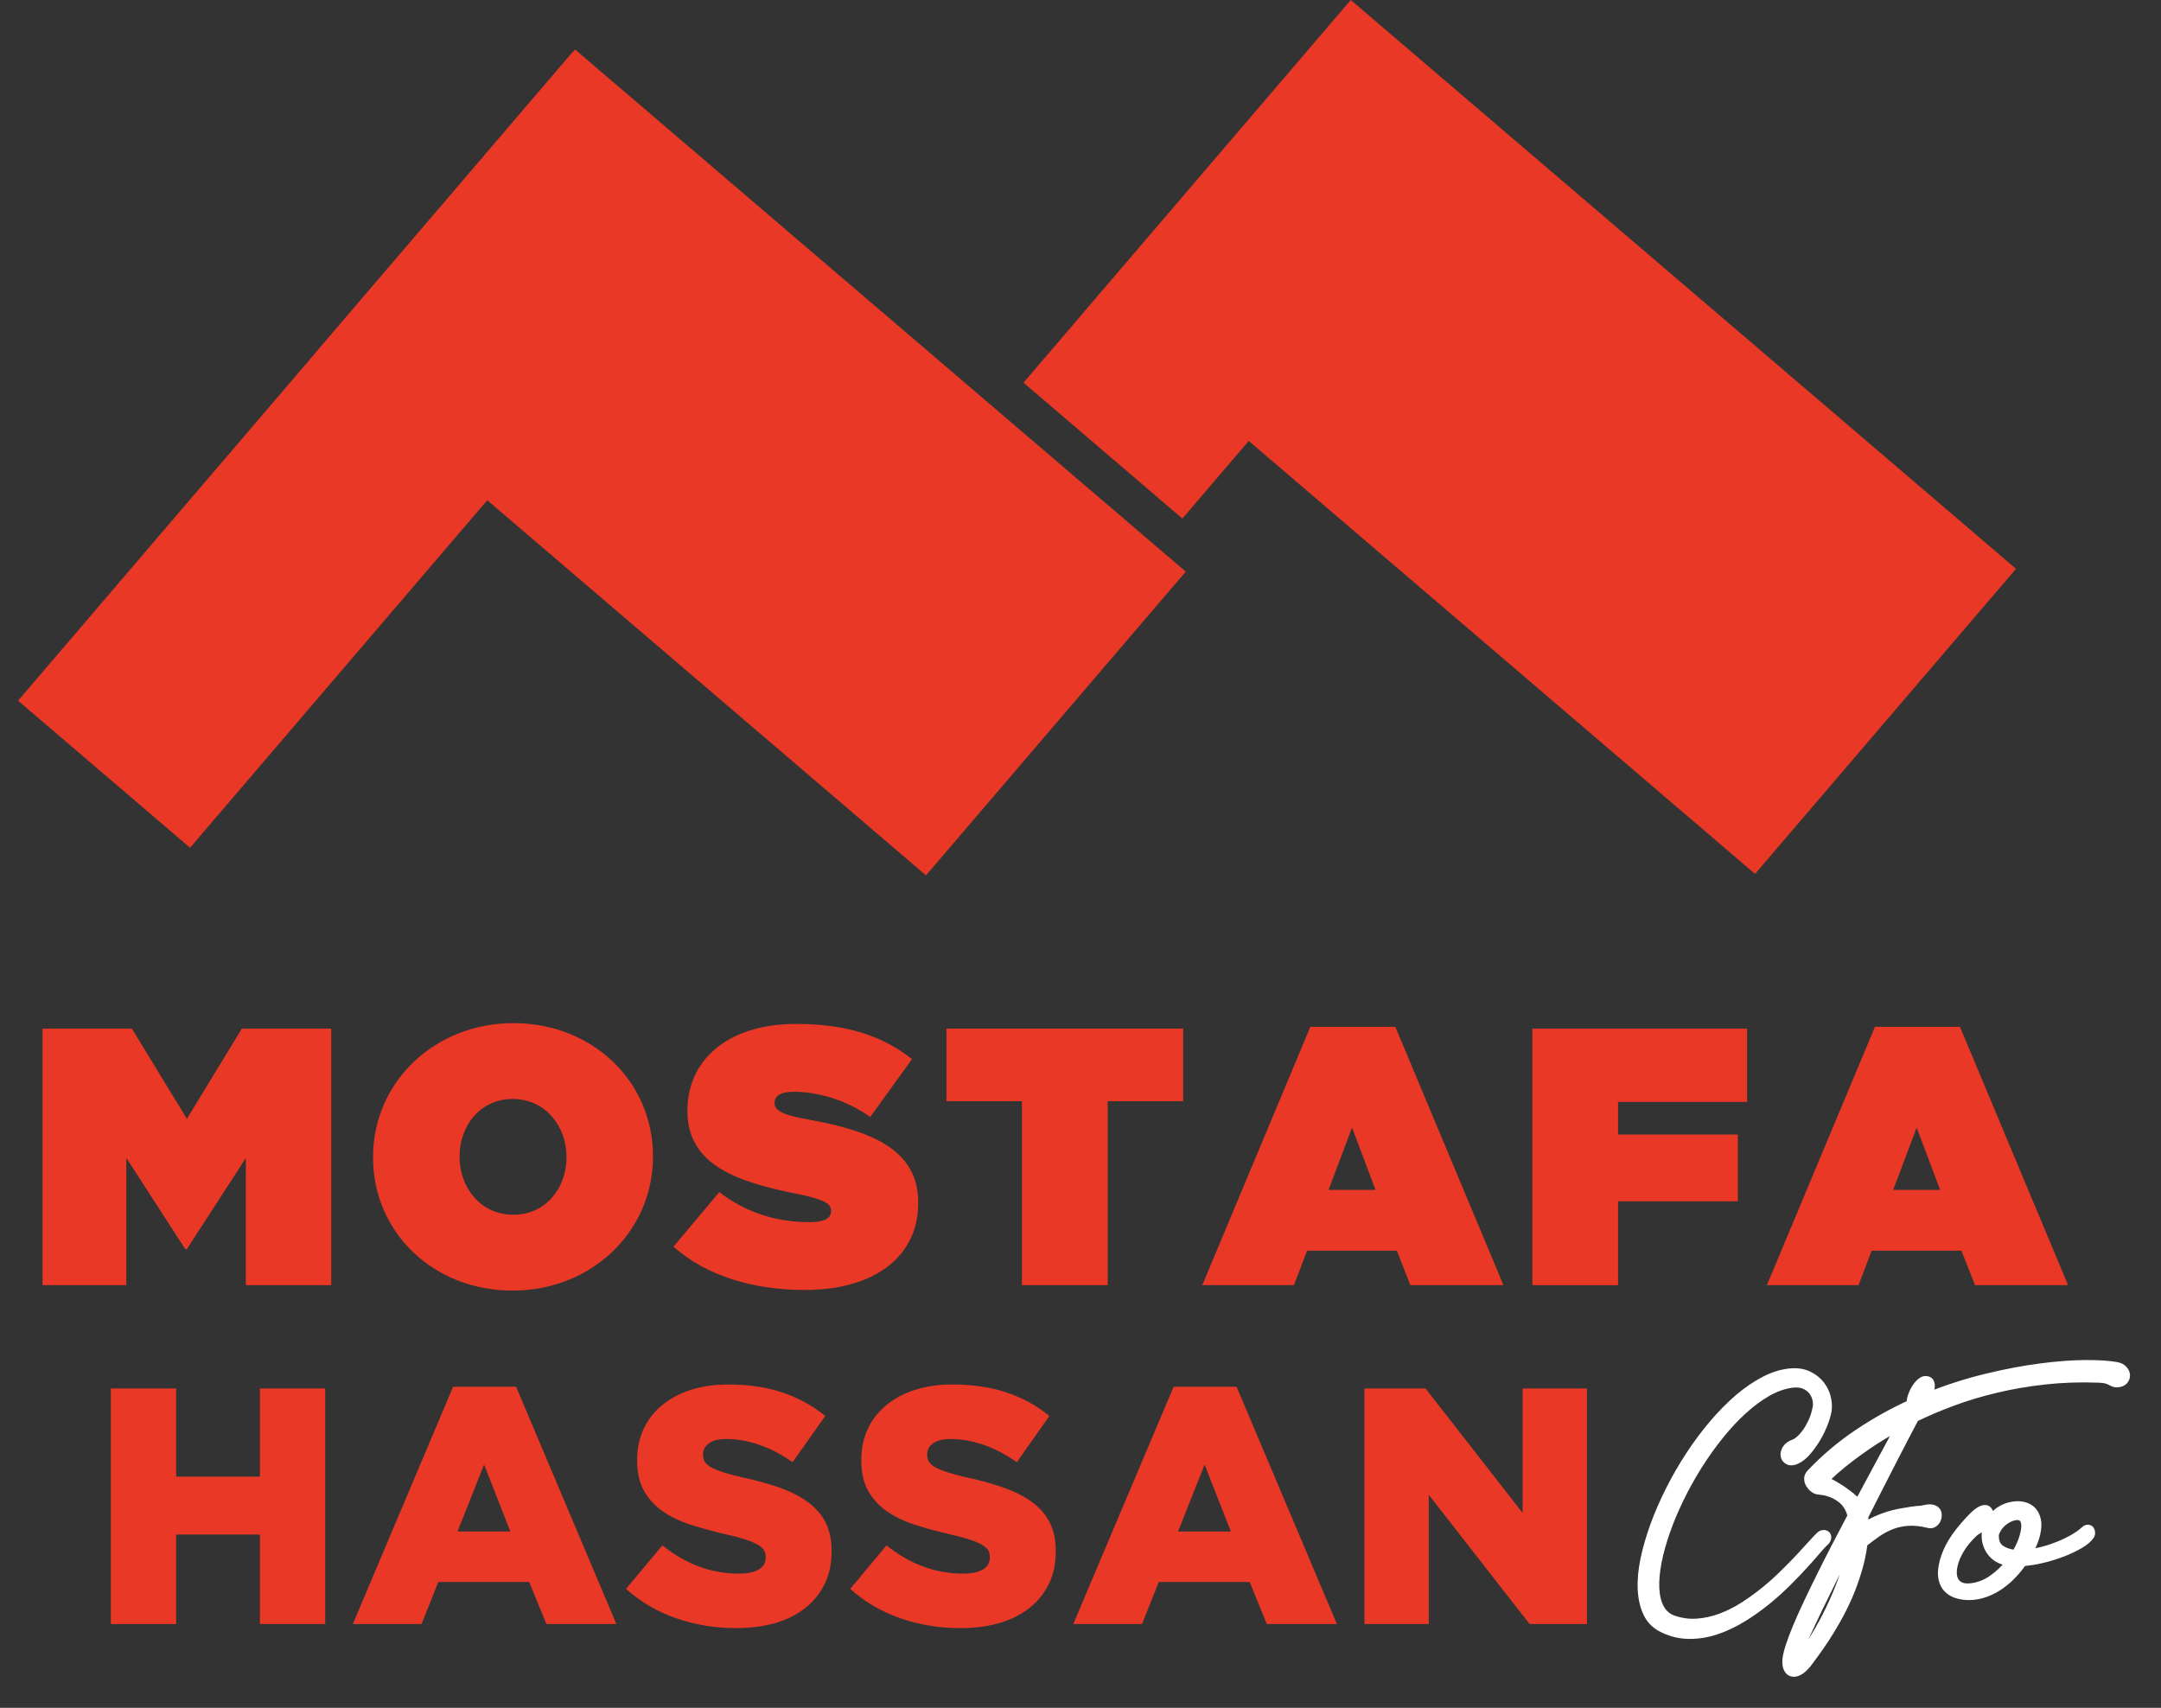 <svg width="62" height="49" viewBox="0 0 62 49" fill="none" xmlns="http://www.w3.org/2000/svg">
<rect x="0" y="0" width="62" height="49" fill="#333333" stroke="none"/>
<path d="M21.363 5.718L16.428 1.498L0.518 20.103L5.453 24.323L21.363 5.718Z" fill="#EA3826"/>
<path d="M26.567 25.116L34.02 16.401L16.498 1.419L9.046 10.133L26.567 25.116Z" fill="#EA3826"/>
<path d="M57.84 16.32L38.754 0L29.365 10.979L33.923 14.878L35.827 12.651L50.353 25.074L57.84 16.32Z" fill="#EA3826"/>
<path d="M1.221 29.514H3.785L5.362 32.1L6.938 29.514H9.503V36.872H7.053V33.224L5.36 35.842H5.318L3.624 33.224V36.872H1.221V29.514Z" fill="#EA3826"/>
<path d="M10.703 33.213V33.192C10.703 31.059 12.458 29.355 14.729 29.355C17 29.355 18.734 31.027 18.734 33.171V33.192C18.734 35.325 16.979 37.029 14.708 37.029C12.437 37.031 10.703 35.359 10.703 33.213ZM16.253 33.213V33.192C16.253 32.319 15.654 31.531 14.708 31.531C13.773 31.531 13.185 32.308 13.185 33.171V33.192C13.185 34.065 13.784 34.853 14.729 34.853C15.664 34.853 16.253 34.076 16.253 33.213Z" fill="#EA3826"/>
<path d="M19.322 35.769L20.637 34.203C21.436 34.823 22.341 35.065 23.212 35.065C23.665 35.065 23.843 34.951 23.843 34.751V34.73C23.843 34.519 23.612 34.404 22.823 34.245C21.173 33.91 19.722 33.436 19.722 31.881V31.859C19.722 30.461 20.826 29.378 22.845 29.378C24.274 29.378 25.316 29.714 26.166 30.387L24.967 32.048C24.262 31.545 23.444 31.324 22.76 31.324C22.392 31.324 22.224 31.449 22.224 31.628V31.649C22.224 31.849 22.413 31.985 23.202 32.123C25.084 32.459 26.344 33.028 26.344 34.498V34.519C26.344 36.064 25.072 37.011 23.096 37.011C21.593 37.01 20.259 36.6 19.322 35.769Z" fill="#EA3826"/>
<path d="M29.321 31.594H27.154V29.512H33.945V31.594H31.78V36.872H29.319V31.594H29.321Z" fill="#EA3826"/>
<path d="M37.594 29.461H40.033L43.135 36.872H40.464L40.076 35.884H37.501L37.122 36.872H34.494L37.594 29.461ZM39.464 34.139L38.791 32.352L38.117 34.139H39.464Z" fill="#EA3826"/>
<path d="M43.965 29.514H50.124V31.617H46.423V32.552H49.861V34.466H46.423V36.874H43.963V29.514H43.965Z" fill="#EA3826"/>
<path d="M53.793 29.461H56.232L59.334 36.872H56.664L56.275 35.884H53.7L53.322 36.872H50.693L53.793 29.461ZM55.663 34.139L54.99 32.352L54.316 34.139H55.663Z" fill="#EA3826"/>
<path d="M3.18 39.837H5.053V42.367H7.457V39.837H9.33V46.596H7.457V44.028H5.053V46.596H3.18V39.837Z" fill="#EA3826"/>
<path d="M13 39.788H14.807L17.684 46.596H15.676L15.183 45.389H12.576L12.094 46.596H10.123L13 39.788ZM14.642 43.941L13.889 42.02L13.126 43.941H14.642Z" fill="#EA3826"/>
<path d="M21.128 46.713C20.524 46.713 19.949 46.619 19.405 46.432C18.86 46.244 18.38 45.962 17.961 45.587L19.004 44.339C19.679 44.88 20.411 45.15 21.195 45.15C21.446 45.15 21.637 45.11 21.77 45.03C21.902 44.951 21.968 44.836 21.968 44.687V44.668C21.968 44.597 21.952 44.535 21.92 44.48C21.888 44.426 21.828 44.373 21.741 44.321C21.655 44.27 21.538 44.221 21.393 44.173C21.248 44.125 21.061 44.074 20.828 44.023C20.467 43.94 20.133 43.848 19.824 43.749C19.515 43.65 19.246 43.521 19.018 43.364C18.79 43.206 18.61 43.01 18.477 42.775C18.345 42.54 18.279 42.25 18.279 41.902V41.882C18.279 41.568 18.339 41.278 18.458 41.015C18.576 40.751 18.751 40.523 18.979 40.331C19.207 40.138 19.483 39.988 19.804 39.882C20.126 39.776 20.49 39.723 20.895 39.723C21.474 39.723 21.991 39.799 22.445 39.951C22.899 40.103 23.309 40.327 23.677 40.626L22.74 41.953C22.431 41.734 22.114 41.568 21.789 41.456C21.464 41.343 21.149 41.287 20.847 41.287C20.621 41.287 20.453 41.329 20.34 41.412C20.227 41.495 20.17 41.598 20.17 41.722V41.741C20.17 41.819 20.188 41.886 20.223 41.943C20.259 42.001 20.32 42.054 20.407 42.102C20.494 42.149 20.614 42.199 20.764 42.246C20.916 42.294 21.107 42.346 21.338 42.397C21.726 42.48 22.074 42.579 22.387 42.69C22.699 42.803 22.965 42.939 23.184 43.1C23.403 43.261 23.571 43.455 23.686 43.683C23.802 43.911 23.859 44.184 23.859 44.498V44.518C23.859 44.864 23.793 45.173 23.661 45.444C23.528 45.714 23.345 45.944 23.106 46.133C22.867 46.322 22.581 46.467 22.247 46.566C21.913 46.661 21.54 46.713 21.128 46.713Z" fill="#EA3826"/>
<path d="M27.56 46.713C26.955 46.713 26.381 46.619 25.837 46.432C25.292 46.244 24.811 45.962 24.393 45.587L25.435 44.339C26.11 44.88 26.842 45.15 27.627 45.15C27.878 45.15 28.069 45.11 28.201 45.03C28.334 44.951 28.399 44.836 28.399 44.687V44.668C28.399 44.597 28.383 44.535 28.352 44.48C28.32 44.426 28.26 44.373 28.173 44.321C28.087 44.27 27.97 44.221 27.825 44.173C27.68 44.125 27.493 44.074 27.259 44.023C26.899 43.94 26.565 43.848 26.255 43.749C25.946 43.65 25.677 43.521 25.45 43.364C25.221 43.206 25.041 43.01 24.909 42.775C24.776 42.54 24.711 42.25 24.711 41.902V41.882C24.711 41.568 24.771 41.278 24.889 41.015C25.008 40.751 25.183 40.523 25.411 40.331C25.639 40.138 25.914 39.988 26.236 39.882C26.558 39.776 26.922 39.723 27.326 39.723C27.906 39.723 28.422 39.799 28.877 39.951C29.331 40.103 29.741 40.327 30.108 40.626L29.172 41.953C28.862 41.734 28.546 41.568 28.221 41.456C27.896 41.343 27.581 41.287 27.279 41.287C27.052 41.287 26.885 41.329 26.771 41.412C26.658 41.495 26.602 41.598 26.602 41.722V41.741C26.602 41.819 26.619 41.886 26.655 41.943C26.69 42.001 26.752 42.054 26.839 42.102C26.925 42.149 27.046 42.199 27.196 42.246C27.348 42.294 27.539 42.346 27.77 42.397C28.157 42.48 28.505 42.579 28.818 42.69C29.131 42.803 29.396 42.939 29.615 43.1C29.834 43.261 30.002 43.455 30.117 43.683C30.234 43.911 30.29 44.184 30.29 44.498V44.518C30.29 44.864 30.225 45.173 30.093 45.444C29.96 45.714 29.776 45.944 29.538 46.133C29.299 46.322 29.013 46.467 28.678 46.566C28.346 46.661 27.973 46.713 27.56 46.713Z" fill="#EA3826"/>
<path d="M33.672 39.788H35.478L38.356 46.596H36.346L35.853 45.389H33.246L32.764 46.596H30.793L33.672 39.788ZM35.314 43.941L34.561 42.02L33.798 43.941H35.314Z" fill="#EA3826"/>
<path d="M39.147 39.837H40.898L43.685 43.409V39.837H45.53V46.596H43.885L40.992 42.888V46.596H39.147V39.837Z" fill="#EA3826"/>
<path d="M51.402 39.369C51.591 39.357 51.756 39.387 51.895 39.456C52.035 39.525 52.148 39.615 52.235 39.724C52.321 39.836 52.381 39.956 52.415 40.088C52.448 40.221 52.457 40.346 52.441 40.463C52.422 40.581 52.383 40.712 52.327 40.855C52.27 40.998 52.201 41.14 52.12 41.276C52.038 41.412 51.948 41.536 51.851 41.649C51.752 41.762 51.653 41.842 51.556 41.889C51.457 41.937 51.376 41.946 51.314 41.916C51.25 41.886 51.213 41.84 51.199 41.776C51.185 41.712 51.201 41.645 51.243 41.573C51.287 41.5 51.363 41.444 51.473 41.405C51.508 41.393 51.556 41.364 51.614 41.317C51.672 41.269 51.734 41.203 51.798 41.119C51.862 41.034 51.922 40.929 51.982 40.808C52.04 40.686 52.086 40.542 52.118 40.376C52.13 40.313 52.127 40.239 52.109 40.152C52.091 40.065 52.054 39.986 51.996 39.911C51.939 39.839 51.862 39.781 51.763 39.74C51.664 39.699 51.542 39.687 51.397 39.708C51.169 39.74 50.935 39.823 50.699 39.959C50.462 40.095 50.23 40.269 50.001 40.479C49.771 40.689 49.55 40.929 49.333 41.2C49.115 41.47 48.912 41.757 48.723 42.057C48.534 42.359 48.36 42.669 48.205 42.989C48.049 43.309 47.917 43.621 47.809 43.929C47.701 44.236 47.618 44.532 47.563 44.812C47.508 45.095 47.486 45.348 47.496 45.572C47.507 45.797 47.553 45.988 47.638 46.143C47.722 46.299 47.851 46.407 48.025 46.465C48.249 46.539 48.475 46.568 48.702 46.55C48.928 46.532 49.152 46.483 49.373 46.4C49.594 46.317 49.81 46.209 50.02 46.075C50.23 45.94 50.432 45.795 50.623 45.64C50.814 45.484 50.994 45.323 51.163 45.157C51.333 44.991 51.485 44.836 51.621 44.691C51.757 44.546 51.874 44.417 51.973 44.307C52.072 44.197 52.148 44.116 52.203 44.065C52.242 44.026 52.282 44.007 52.321 44.007C52.36 44.007 52.39 44.019 52.41 44.045C52.429 44.072 52.434 44.104 52.424 44.146C52.413 44.187 52.381 44.229 52.327 44.273C52.298 44.297 52.238 44.364 52.146 44.471C52.054 44.579 51.936 44.714 51.791 44.874C51.648 45.033 51.482 45.207 51.294 45.394C51.107 45.581 50.904 45.765 50.683 45.944C50.462 46.122 50.23 46.288 49.985 46.437C49.739 46.585 49.49 46.704 49.233 46.788C48.977 46.873 48.717 46.914 48.456 46.912C48.194 46.91 47.936 46.847 47.684 46.72C47.491 46.624 47.348 46.479 47.254 46.285C47.162 46.09 47.109 45.861 47.097 45.599C47.084 45.337 47.111 45.049 47.176 44.736C47.242 44.424 47.335 44.099 47.457 43.764C47.579 43.43 47.728 43.089 47.901 42.745C48.074 42.4 48.267 42.068 48.477 41.748C48.687 41.428 48.912 41.127 49.15 40.846C49.389 40.566 49.633 40.318 49.884 40.104C50.135 39.892 50.388 39.721 50.644 39.59C50.907 39.457 51.158 39.385 51.402 39.369Z" fill="white" stroke="white" stroke-width="0.221" stroke-miterlimit="10"/>
<path d="M55.414 43.275C55.479 43.285 55.527 43.307 55.555 43.342C55.585 43.377 55.599 43.42 55.599 43.469C55.599 43.519 55.589 43.565 55.568 43.609C55.546 43.653 55.514 43.687 55.476 43.711C55.437 43.738 55.393 43.743 55.345 43.733C55.124 43.678 54.926 43.657 54.751 43.667C54.576 43.679 54.413 43.713 54.267 43.771C54.12 43.83 53.98 43.902 53.853 43.992C53.724 44.083 53.599 44.178 53.471 44.277C53.436 44.556 53.378 44.828 53.296 45.093C53.215 45.357 53.123 45.608 53.019 45.841C52.915 46.076 52.803 46.295 52.688 46.497C52.572 46.7 52.462 46.88 52.358 47.038C52.254 47.195 52.163 47.326 52.086 47.43C52.01 47.534 51.957 47.607 51.928 47.645C51.833 47.78 51.745 47.873 51.66 47.93C51.575 47.985 51.501 48.008 51.435 47.997C51.37 47.987 51.321 47.95 51.287 47.884C51.253 47.819 51.241 47.734 51.248 47.626C51.255 47.527 51.287 47.396 51.34 47.23C51.393 47.064 51.464 46.877 51.552 46.666C51.64 46.456 51.745 46.225 51.863 45.974C51.981 45.723 52.109 45.461 52.245 45.187C52.381 44.913 52.522 44.634 52.671 44.348C52.819 44.061 52.968 43.777 53.118 43.494C53.106 43.439 53.088 43.384 53.065 43.328C53.01 43.202 52.936 43.102 52.846 43.029C52.756 42.957 52.664 42.902 52.574 42.863C52.483 42.826 52.399 42.801 52.319 42.789C52.239 42.776 52.183 42.769 52.148 42.766C52.112 42.762 52.073 42.743 52.029 42.709C51.985 42.676 51.95 42.635 51.92 42.587C51.89 42.539 51.874 42.486 51.872 42.428C51.87 42.37 51.897 42.312 51.951 42.257C52.365 41.824 52.816 41.444 53.302 41.118C53.788 40.793 54.29 40.512 54.806 40.276L54.818 40.24C54.811 40.192 54.82 40.13 54.848 40.051C54.877 39.971 54.912 39.895 54.958 39.823C55.004 39.751 55.055 39.69 55.115 39.643C55.173 39.595 55.233 39.579 55.292 39.595C55.34 39.607 55.37 39.632 55.384 39.669C55.398 39.706 55.403 39.749 55.398 39.793C55.394 39.839 55.384 39.885 55.366 39.934C55.348 39.984 55.329 40.026 55.309 40.062C55.873 39.837 56.432 39.657 56.985 39.524C57.538 39.39 58.058 39.291 58.54 39.229C59.023 39.166 59.454 39.134 59.832 39.132C60.211 39.13 60.506 39.15 60.719 39.188C60.81 39.204 60.879 39.238 60.926 39.291C60.974 39.344 60.999 39.401 61.001 39.459C61.002 39.517 60.981 39.57 60.939 39.618C60.895 39.666 60.829 39.69 60.737 39.696C60.693 39.696 60.661 39.69 60.636 39.678C60.614 39.666 60.584 39.652 60.55 39.634C60.516 39.616 60.476 39.6 60.426 39.586C60.377 39.572 60.304 39.563 60.211 39.56C59.67 39.54 59.155 39.558 58.664 39.613C58.173 39.667 57.708 39.747 57.268 39.853C56.828 39.957 56.414 40.081 56.025 40.226C55.636 40.369 55.278 40.523 54.945 40.684C54.862 40.837 54.767 41.02 54.659 41.228C54.551 41.437 54.433 41.663 54.307 41.908C54.182 42.154 54.049 42.41 53.911 42.683C53.774 42.955 53.634 43.231 53.491 43.51C53.494 43.561 53.498 43.611 53.5 43.66C53.502 43.709 53.503 43.759 53.503 43.81C53.59 43.736 53.691 43.671 53.807 43.618C53.924 43.565 54.042 43.519 54.163 43.481C54.283 43.444 54.401 43.414 54.52 43.393C54.638 43.372 54.744 43.354 54.836 43.34C54.928 43.326 55.032 43.315 55.147 43.308C55.262 43.278 55.348 43.264 55.414 43.275ZM51.78 47.41C51.902 47.228 52.036 47.011 52.181 46.757C52.326 46.502 52.466 46.232 52.595 45.944C52.726 45.656 52.839 45.362 52.938 45.062C53.037 44.763 53.104 44.478 53.139 44.21C52.962 44.565 52.791 44.908 52.625 45.242C52.459 45.576 52.309 45.882 52.172 46.164C52.036 46.446 51.921 46.691 51.826 46.901C51.73 47.11 51.663 47.267 51.624 47.375C51.596 47.442 51.587 47.485 51.594 47.506C51.602 47.525 51.617 47.532 51.639 47.527C51.66 47.522 51.685 47.506 51.713 47.479C51.743 47.453 51.764 47.43 51.78 47.41ZM53.312 43.13C53.546 42.691 53.765 42.283 53.972 41.903C54.178 41.523 54.353 41.196 54.495 40.924C54.143 41.113 53.834 41.301 53.567 41.486C53.298 41.672 53.075 41.838 52.895 41.983C52.715 42.13 52.581 42.246 52.487 42.338C52.395 42.428 52.353 42.474 52.36 42.474C52.367 42.474 52.407 42.492 52.478 42.524C52.549 42.557 52.634 42.603 52.729 42.663C52.826 42.721 52.927 42.792 53.033 42.873C53.141 42.953 53.233 43.04 53.312 43.13Z" fill="white" stroke="white" stroke-width="0.221" stroke-miterlimit="10"/>
<path d="M56.315 43.815C56.322 43.808 56.343 43.785 56.373 43.748C56.405 43.711 56.444 43.667 56.488 43.617C56.534 43.568 56.583 43.519 56.636 43.467C56.69 43.416 56.742 43.375 56.795 43.343C56.849 43.312 56.898 43.294 56.944 43.291C56.99 43.287 57.025 43.306 57.054 43.349C57.101 43.428 57.108 43.503 57.077 43.57C57.045 43.639 57.001 43.7 56.94 43.755C56.882 43.81 56.82 43.858 56.757 43.897C56.693 43.936 56.652 43.966 56.633 43.985C56.463 44.148 56.333 44.305 56.242 44.461C56.152 44.616 56.09 44.761 56.059 44.895C56.035 44.991 56.027 45.079 56.032 45.162C56.037 45.245 56.06 45.316 56.097 45.374C56.135 45.433 56.188 45.478 56.257 45.507C56.325 45.537 56.414 45.547 56.52 45.539C56.744 45.519 56.955 45.441 57.149 45.307C57.343 45.173 57.515 45.01 57.66 44.821C57.64 44.821 57.614 44.818 57.582 44.809C57.444 44.78 57.333 44.733 57.248 44.664C57.163 44.595 57.098 44.517 57.054 44.431C57.008 44.344 56.981 44.254 56.971 44.164C56.96 44.074 56.962 43.987 56.974 43.909C56.99 43.826 57.022 43.743 57.069 43.66C57.117 43.577 57.177 43.501 57.253 43.432C57.328 43.363 57.414 43.306 57.513 43.262C57.612 43.218 57.718 43.193 57.833 43.184C57.928 43.177 58.019 43.186 58.105 43.215C58.192 43.243 58.264 43.289 58.324 43.356C58.383 43.423 58.423 43.511 58.446 43.619C58.468 43.727 58.46 43.86 58.425 44.013C58.418 44.045 58.407 44.077 58.399 44.111C58.388 44.144 58.376 44.181 58.36 44.22C58.34 44.275 58.316 44.331 58.289 44.388C58.261 44.445 58.232 44.503 58.201 44.563C58.342 44.547 58.489 44.519 58.641 44.476C58.793 44.436 58.939 44.385 59.084 44.326C59.227 44.268 59.364 44.201 59.489 44.128C59.614 44.056 59.724 43.978 59.814 43.895C59.846 43.867 59.876 43.854 59.906 43.856C59.936 43.858 59.959 43.87 59.973 43.891C59.989 43.913 59.998 43.941 60 43.974C60.002 44.008 59.991 44.04 59.968 44.072C59.91 44.155 59.809 44.238 59.669 44.321C59.53 44.404 59.369 44.48 59.187 44.551C59.005 44.621 58.814 44.681 58.611 44.731C58.407 44.78 58.217 44.81 58.04 44.823C57.953 44.948 57.856 45.069 57.746 45.183C57.639 45.298 57.518 45.401 57.389 45.491C57.259 45.581 57.121 45.655 56.972 45.71C56.824 45.765 56.668 45.795 56.502 45.798C56.368 45.798 56.248 45.781 56.142 45.747C56.035 45.712 55.947 45.659 55.875 45.588C55.804 45.516 55.756 45.424 55.73 45.312C55.703 45.201 55.705 45.069 55.733 44.92C55.765 44.747 55.829 44.565 55.926 44.376C56.025 44.188 56.154 44.001 56.315 43.815ZM57.237 44.057C57.234 44.227 57.287 44.353 57.396 44.434C57.506 44.515 57.651 44.563 57.828 44.579C57.911 44.441 57.973 44.31 58.017 44.188C58.052 44.089 58.077 43.998 58.091 43.913C58.105 43.828 58.105 43.754 58.095 43.692C58.082 43.628 58.057 43.58 58.019 43.547C57.98 43.513 57.923 43.499 57.852 43.503C57.757 43.515 57.672 43.541 57.598 43.586C57.524 43.63 57.458 43.679 57.405 43.736C57.352 43.792 57.31 43.851 57.282 43.911C57.252 43.969 57.237 44.019 57.237 44.057Z" fill="white" stroke="white" stroke-width="0.221" stroke-miterlimit="10"/>
</svg>
